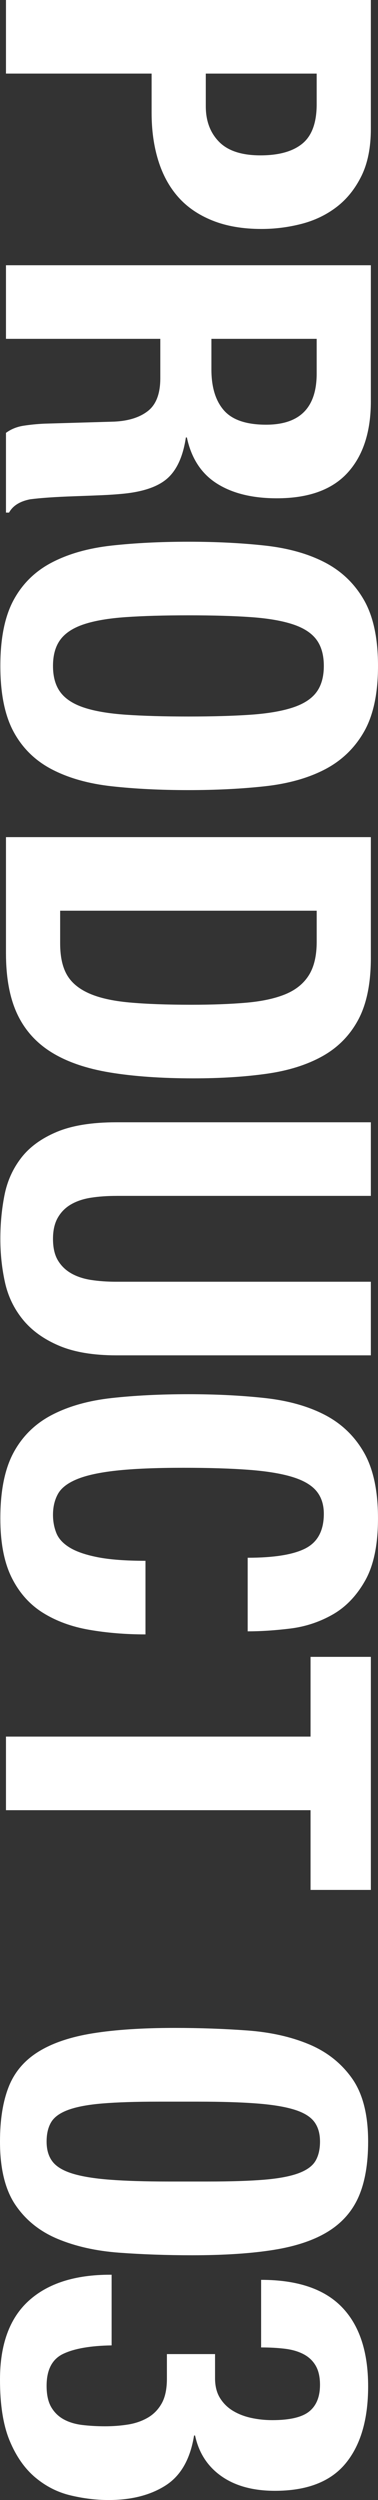 <?xml version="1.0" encoding="UTF-8"?><svg id="_レイヤー_2" xmlns="http://www.w3.org/2000/svg" viewBox="0 0 58.709 388.257"><rect x="0" y="0" width="58.709" height="388.257" fill="#333333" stroke="none"/><defs><style>.cls-1{fill:#fff;}</style></defs><g id="_レイヤー_1-2"><path class="cls-1" d="m57.599,20.001c0,2.909-.49,5.357-1.468,7.342-.98,1.984-2.262,3.584-3.85,4.802-1.587,1.217-3.4,2.09-5.437,2.619-2.038.528-4.115.794-6.231.794-2.911,0-5.451-.437-7.62-1.31-2.17-.873-3.942-2.091-5.317-3.651-1.377-1.562-2.409-3.452-3.096-5.675-.688-2.223-1.032-4.683-1.032-7.381v-6.112H.928V0h56.67v20.001Zm-25.637-3.492c0,2.274.687,4.113,2.064,5.517,1.375,1.401,3.518,2.103,6.429,2.103,2.857,0,5.026-.608,6.508-1.825,1.481-1.218,2.222-3.254,2.222-6.111v-4.763h-17.223v5.08Z"/><path class="cls-1" d="m57.599,62.305c0,4.762-1.204,8.465-3.611,11.111-2.409,2.646-6.072,3.969-10.993,3.969-3.81,0-6.919-.768-9.326-2.302-2.408-1.535-3.956-3.916-4.643-7.144h-.159c-.424,2.857-1.35,4.947-2.778,6.271-1.428,1.322-3.73,2.144-6.905,2.461-1.059.105-2.21.185-3.453.237-1.244.053-2.633.105-4.167.159-3.016.105-5.318.265-6.905.477-1.587.317-2.672,1.004-3.254,2.063h-.477v-12.382c.794-.583,1.707-.952,2.738-1.111,1.032-.158,2.104-.266,3.215-.317l10.874-.317c2.222-.106,3.968-.662,5.238-1.667,1.27-1.006,1.905-2.698,1.905-5.079v-6.112H.928v-11.429h56.67v21.112Zm-24.764-4.921c0,2.751.647,4.867,1.945,6.35,1.296,1.48,3.479,2.223,6.548,2.223,5.238,0,7.857-2.646,7.857-7.938v-5.397h-16.35v4.763Z"/><path class="cls-1" d="m41.129,84.727c3.624.397,6.732,1.271,9.326,2.619,2.592,1.35,4.616,3.294,6.071,5.834,1.455,2.54,2.183,5.953,2.183,10.238s-.728,7.699-2.183,10.239c-1.456,2.54-3.479,4.484-6.071,5.834-2.594,1.349-5.703,2.222-9.326,2.619-3.625.396-7.58.595-11.866.595-4.339,0-8.308-.198-11.905-.595-3.599-.397-6.694-1.271-9.286-2.619-2.593-1.35-4.578-3.294-5.953-5.834C.744,111.117.055,107.704.055,103.418s.688-7.698,2.063-10.238c1.375-2.54,3.36-4.484,5.953-5.834,2.592-1.349,5.688-2.222,9.286-2.619,3.598-.396,7.566-.595,11.905-.595,4.286,0,8.241.198,11.866.595Zm-21.589,11.112c-2.672.185-4.841.556-6.508,1.111-1.667.555-2.884,1.349-3.651,2.381-.768,1.031-1.151,2.394-1.151,4.087s.383,3.057,1.151,4.088c.767,1.032,1.984,1.825,3.651,2.381,1.667.556,3.836.926,6.508,1.111,2.671.185,5.913.278,9.723.278s7.037-.094,9.684-.278c2.645-.186,4.814-.556,6.508-1.111,1.693-.556,2.923-1.349,3.69-2.381.767-1.031,1.151-2.395,1.151-4.088s-.384-3.056-1.151-4.087c-.768-1.032-1.998-1.826-3.69-2.381-1.694-.556-3.863-.927-6.508-1.111-2.646-.187-5.874-.278-9.684-.278s-7.051.092-9.723.278Z"/><path class="cls-1" d="m57.599,148.739c0,3.968-.649,7.169-1.945,9.604-1.297,2.433-3.148,4.325-5.556,5.675-2.408,1.35-5.306,2.262-8.691,2.738-3.387.477-7.171.714-11.35.714-4.974,0-9.3-.305-12.977-.912-3.678-.609-6.707-1.654-9.088-3.136-2.381-1.481-4.154-3.466-5.318-5.952-1.164-2.488-1.746-5.636-1.746-9.445v-18.017h56.67v18.731Zm-48.257-2.223c0,2.01.344,3.624,1.032,4.842.687,1.216,1.825,2.183,3.413,2.896,1.587.715,3.677,1.19,6.271,1.429,2.592.238,5.82.357,9.683.357,3.227,0,6.058-.106,8.493-.317,2.433-.212,4.457-.648,6.072-1.31,1.613-.662,2.83-1.641,3.651-2.937.82-1.298,1.23-3.03,1.23-5.199v-4.842H9.341v5.08Z"/><path class="cls-1" d="m18.072,185.725c-1.429,0-2.738.092-3.929.277-1.191.186-2.222.528-3.096,1.032-.873.502-1.561,1.19-2.063,2.063-.503.873-.754,1.971-.754,3.294,0,1.375.25,2.486.754,3.334.502.846,1.19,1.52,2.063,2.023.874.502,1.905.846,3.096,1.032,1.19.185,2.5.277,3.929.277h39.526v11.43H18.072c-3.599,0-6.575-.504-8.929-1.509-2.355-1.005-4.22-2.354-5.596-4.048-1.376-1.693-2.302-3.625-2.778-5.794-.476-2.17-.714-4.418-.714-6.746s.212-4.577.635-6.746c.423-2.171,1.283-4.102,2.58-5.794,1.296-1.694,3.135-3.044,5.516-4.049,2.381-1.005,5.477-1.508,9.286-1.508h39.526v11.43H18.072Z"/><path class="cls-1" d="m47.479,240.449c1.877-.979,2.817-2.766,2.817-5.357,0-1.429-.384-2.606-1.151-3.532-.768-.926-2.011-1.654-3.73-2.183-1.72-.529-3.969-.9-6.747-1.111-2.778-.212-6.179-.317-10.199-.317-4.286,0-7.752.146-10.397.437-2.646.29-4.696.74-6.151,1.35-1.456.607-2.435,1.375-2.937,2.302-.503.925-.754,1.996-.754,3.215,0,1.004.171,1.944.516,2.817.343.873,1.031,1.627,2.063,2.262,1.032.635,2.486,1.138,4.365,1.508,1.877.37,4.352.556,7.421.556v11.43c-3.069,0-5.98-.238-8.73-.715-2.752-.476-5.159-1.362-7.223-2.658-2.063-1.298-3.678-3.123-4.842-5.477-1.163-2.355-1.746-5.411-1.746-9.168,0-4.285.688-7.698,2.063-10.238,1.375-2.54,3.36-4.484,5.953-5.834,2.592-1.349,5.688-2.222,9.286-2.619,3.598-.396,7.566-.595,11.905-.595,4.286,0,8.241.198,11.866.595,3.624.397,6.732,1.271,9.326,2.619,2.592,1.35,4.616,3.294,6.071,5.834,1.455,2.54,2.183,5.953,2.183,10.238,0,4.074-.662,7.289-1.984,9.644-1.323,2.354-3.004,4.114-5.04,5.278-2.038,1.163-4.234,1.892-6.588,2.183-2.355.29-4.563.437-6.627.437v-11.429c4.127,0,7.13-.49,9.009-1.469Z"/><path class="cls-1" d="m48.233,293.508v-12.382H.928v-11.43h47.305v-12.382h9.366v36.193h-9.366Z"/><path class="cls-1" d="m38.408,315.337c3.604.265,6.799.98,9.583,2.146s5.01,2.929,6.68,5.288c1.67,2.358,2.505,5.633,2.505,9.821,0,3.445-.491,6.295-1.471,8.549-.982,2.252-2.559,4.055-4.731,5.407-2.174,1.352-4.998,2.306-8.469,2.862-3.473.557-7.701.835-12.684.835-3.924,0-7.687-.133-11.292-.397-3.606-.266-6.799-.981-9.583-2.147s-4.97-2.93-6.561-5.288c-1.59-2.359-2.385-5.633-2.385-9.82,0-3.394.451-6.23,1.352-8.509.9-2.28,2.438-4.096,4.612-5.447,2.173-1.352,4.996-2.306,8.469-2.862,3.471-.557,7.7-.835,12.683-.835,3.923,0,7.686.132,11.292.397Zm-22.464,11.331c-2.254.186-4.029.518-5.328.994-1.3.478-2.187,1.113-2.664,1.909-.477.795-.715,1.802-.715,3.021,0,1.272.304,2.306.915,3.102.608.795,1.643,1.417,3.101,1.868,1.458.45,3.406.769,5.845.954,2.438.186,5.459.278,9.065.278h6.123c3.551,0,6.454-.093,8.708-.278,2.253-.186,4.028-.517,5.328-.993,1.298-.478,2.187-1.113,2.664-1.909.477-.795.716-1.803.716-3.021,0-1.272-.306-2.307-.915-3.102-.61-.795-1.644-1.419-3.102-1.868-1.458-.451-3.407-.77-5.845-.955-2.438-.186-5.46-.278-9.065-.278h-6.123c-3.552,0-6.455.093-8.708.278Z"/><path class="cls-1" d="m9.821,365.554c-1.724.821-2.584,2.478-2.584,4.971,0,1.378.239,2.478.715,3.3.478.821,1.126,1.457,1.948,1.908.821.45,1.79.742,2.903.875,1.113.132,2.279.199,3.499.199,1.272,0,2.478-.094,3.618-.278,1.139-.187,2.159-.545,3.062-1.074.901-.53,1.616-1.272,2.147-2.227.529-.954.795-2.227.795-3.816v-3.817h7.475v3.737c0,1.219.251,2.239.755,3.062.503.821,1.166,1.483,1.988,1.988.821.503,1.762.875,2.823,1.113,1.06.238,2.173.357,3.34.357,2.704,0,4.612-.45,5.726-1.352,1.113-.902,1.67-2.28,1.67-4.135,0-1.221-.226-2.214-.676-2.982-.451-.769-1.087-1.365-1.909-1.789-.822-.425-1.789-.703-2.902-.835-1.113-.133-2.333-.199-3.658-.199v-10.496c5.619,0,9.793,1.404,12.524,4.215,2.73,2.809,4.096,6.918,4.096,12.325,0,5.142-1.167,9.131-3.499,11.968-2.333,2.836-5.991,4.255-10.974,4.255-3.394,0-6.163-.756-8.31-2.267s-3.513-3.618-4.095-6.322h-.159c-.584,3.658-2.055,6.242-4.414,7.754-2.359,1.511-5.315,2.266-8.866,2.266-1.909,0-3.871-.238-5.885-.716-2.015-.477-3.844-1.405-5.487-2.783-1.644-1.379-2.97-3.273-3.976-5.686-1.006-2.413-1.511-5.58-1.511-9.502,0-5.461,1.483-9.543,4.453-12.247,2.968-2.703,7.183-4.055,12.644-4.055h.239v10.974c-3.288.052-5.792.489-7.515,1.312Z"/></g></svg>